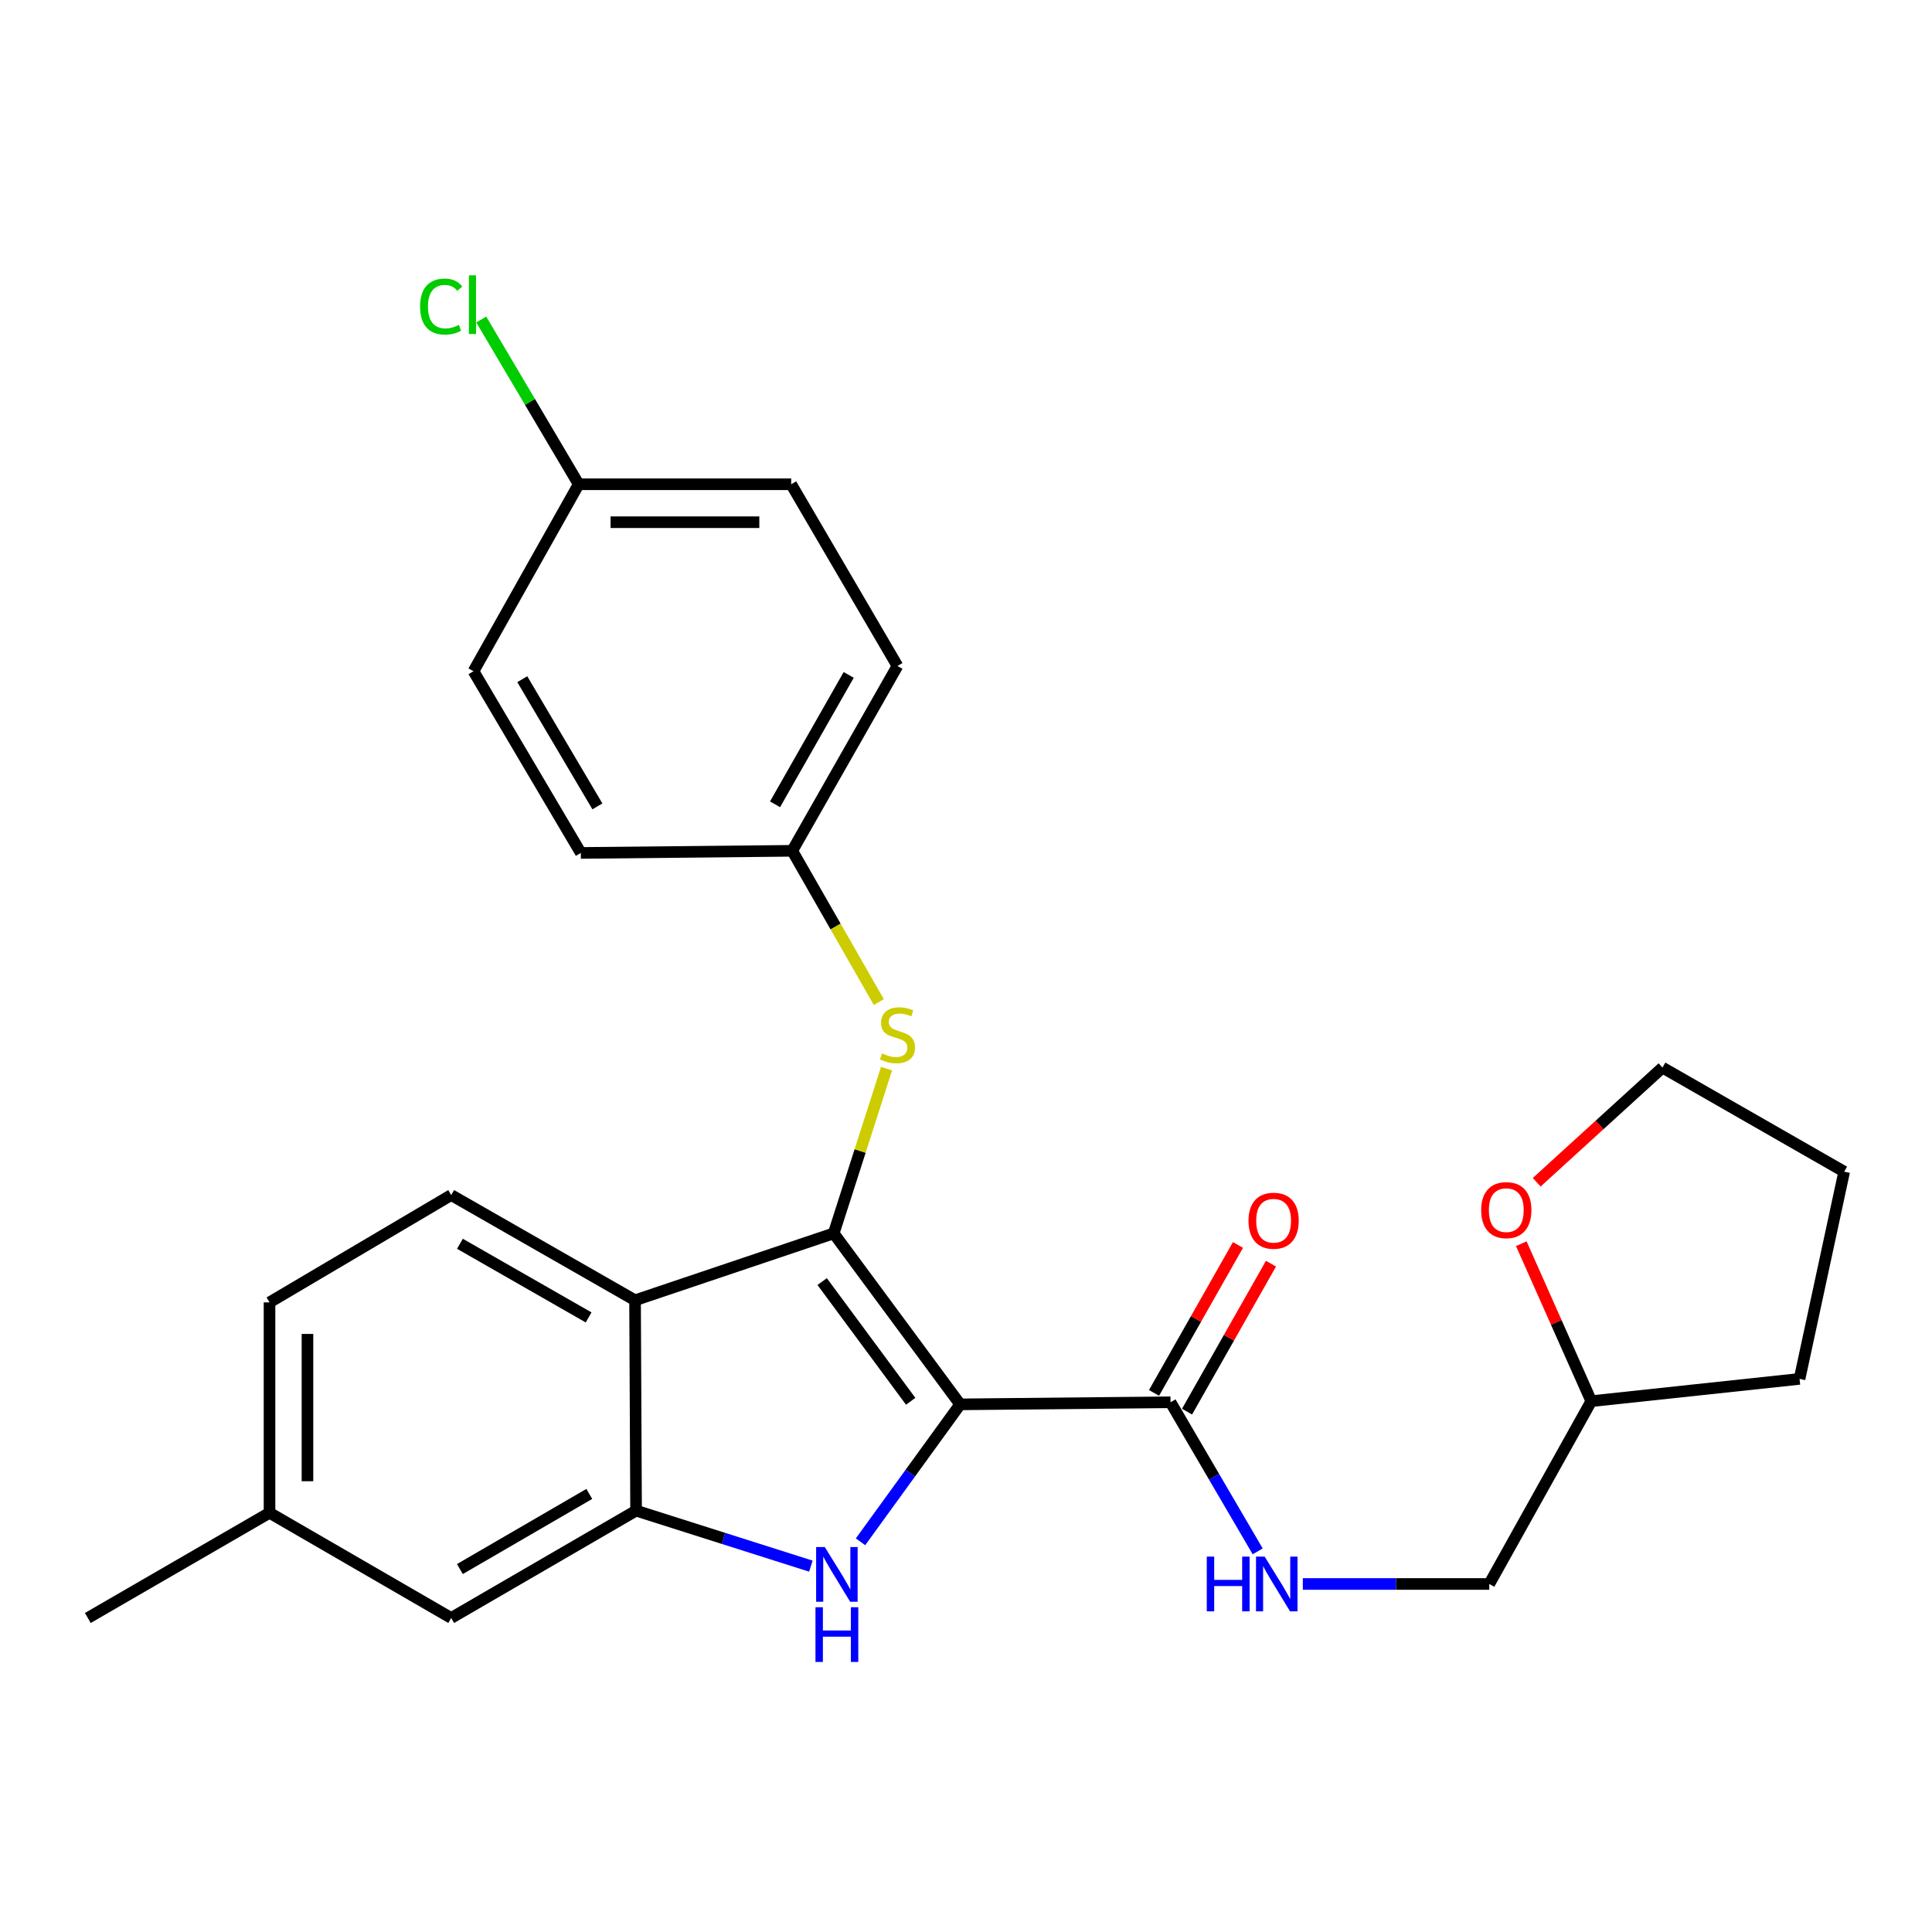 <?xml version='1.0' encoding='iso-8859-1'?>
<svg version='1.1' baseProfile='full'
              xmlns='http://www.w3.org/2000/svg'
                      xmlns:rdkit='http://www.rdkit.org/xml'
                      xmlns:xlink='http://www.w3.org/1999/xlink'
                  xml:space='preserve'
width='1000px' height='1000px' viewBox='0 0 1000 1000'>
<!-- END OF HEADER -->
<rect style='opacity:1.0;fill:#FFFFFF;stroke:none' width='1000' height='1000' x='0' y='0'> </rect>
<path class='bond-0' d='M 496.977,726.896 L 431.521,638.381' style='fill:none;fill-rule:evenodd;stroke:#000000;stroke-width:6px;stroke-linecap:butt;stroke-linejoin:miter;stroke-opacity:1' />
<path class='bond-0' d='M 471.365,725.298 L 425.546,663.337' style='fill:none;fill-rule:evenodd;stroke:#000000;stroke-width:6px;stroke-linecap:butt;stroke-linejoin:miter;stroke-opacity:1' />
<path class='bond-1' d='M 496.977,726.896 L 471.191,762.463' style='fill:none;fill-rule:evenodd;stroke:#000000;stroke-width:6px;stroke-linecap:butt;stroke-linejoin:miter;stroke-opacity:1' />
<path class='bond-1' d='M 471.191,762.463 L 445.405,798.031' style='fill:none;fill-rule:evenodd;stroke:#0000FF;stroke-width:6px;stroke-linecap:butt;stroke-linejoin:miter;stroke-opacity:1' />
<path class='bond-4' d='M 496.977,726.896 L 605.866,725.815' style='fill:none;fill-rule:evenodd;stroke:#000000;stroke-width:6px;stroke-linecap:butt;stroke-linejoin:miter;stroke-opacity:1' />
<path class='bond-2' d='M 431.521,638.381 L 328.7,673.018' style='fill:none;fill-rule:evenodd;stroke:#000000;stroke-width:6px;stroke-linecap:butt;stroke-linejoin:miter;stroke-opacity:1' />
<path class='bond-5' d='M 431.521,638.381 L 445.201,595.744' style='fill:none;fill-rule:evenodd;stroke:#000000;stroke-width:6px;stroke-linecap:butt;stroke-linejoin:miter;stroke-opacity:1' />
<path class='bond-5' d='M 445.201,595.744 L 458.881,553.107' style='fill:none;fill-rule:evenodd;stroke:#CCCC00;stroke-width:6px;stroke-linecap:butt;stroke-linejoin:miter;stroke-opacity:1' />
<path class='bond-3' d='M 419.703,810.633 L 374.469,796.27' style='fill:none;fill-rule:evenodd;stroke:#0000FF;stroke-width:6px;stroke-linecap:butt;stroke-linejoin:miter;stroke-opacity:1' />
<path class='bond-3' d='M 374.469,796.27 L 329.234,781.908' style='fill:none;fill-rule:evenodd;stroke:#000000;stroke-width:6px;stroke-linecap:butt;stroke-linejoin:miter;stroke-opacity:1' />
<path class='bond-6' d='M 328.7,673.018 L 233.539,618.563' style='fill:none;fill-rule:evenodd;stroke:#000000;stroke-width:6px;stroke-linecap:butt;stroke-linejoin:miter;stroke-opacity:1' />
<path class='bond-6' d='M 304.669,681.899 L 238.057,643.78' style='fill:none;fill-rule:evenodd;stroke:#000000;stroke-width:6px;stroke-linecap:butt;stroke-linejoin:miter;stroke-opacity:1' />
<path class='bond-26' d='M 328.7,673.018 L 329.234,781.908' style='fill:none;fill-rule:evenodd;stroke:#000000;stroke-width:6px;stroke-linecap:butt;stroke-linejoin:miter;stroke-opacity:1' />
<path class='bond-8' d='M 329.234,781.908 L 233.539,837.465' style='fill:none;fill-rule:evenodd;stroke:#000000;stroke-width:6px;stroke-linecap:butt;stroke-linejoin:miter;stroke-opacity:1' />
<path class='bond-8' d='M 305.018,773.253 L 238.031,812.144' style='fill:none;fill-rule:evenodd;stroke:#000000;stroke-width:6px;stroke-linecap:butt;stroke-linejoin:miter;stroke-opacity:1' />
<path class='bond-7' d='M 605.866,725.815 L 628.421,764.397' style='fill:none;fill-rule:evenodd;stroke:#000000;stroke-width:6px;stroke-linecap:butt;stroke-linejoin:miter;stroke-opacity:1' />
<path class='bond-7' d='M 628.421,764.397 L 650.976,802.979' style='fill:none;fill-rule:evenodd;stroke:#0000FF;stroke-width:6px;stroke-linecap:butt;stroke-linejoin:miter;stroke-opacity:1' />
<path class='bond-9' d='M 614.409,730.662 L 636.132,692.369' style='fill:none;fill-rule:evenodd;stroke:#000000;stroke-width:6px;stroke-linecap:butt;stroke-linejoin:miter;stroke-opacity:1' />
<path class='bond-9' d='M 636.132,692.369 L 657.856,654.077' style='fill:none;fill-rule:evenodd;stroke:#FF0000;stroke-width:6px;stroke-linecap:butt;stroke-linejoin:miter;stroke-opacity:1' />
<path class='bond-9' d='M 597.324,720.969 L 619.047,682.677' style='fill:none;fill-rule:evenodd;stroke:#000000;stroke-width:6px;stroke-linecap:butt;stroke-linejoin:miter;stroke-opacity:1' />
<path class='bond-9' d='M 619.047,682.677 L 640.77,644.384' style='fill:none;fill-rule:evenodd;stroke:#FF0000;stroke-width:6px;stroke-linecap:butt;stroke-linejoin:miter;stroke-opacity:1' />
<path class='bond-11' d='M 454.872,518.666 L 432.469,479.521' style='fill:none;fill-rule:evenodd;stroke:#CCCC00;stroke-width:6px;stroke-linecap:butt;stroke-linejoin:miter;stroke-opacity:1' />
<path class='bond-11' d='M 432.469,479.521 L 410.067,440.377' style='fill:none;fill-rule:evenodd;stroke:#000000;stroke-width:6px;stroke-linecap:butt;stroke-linejoin:miter;stroke-opacity:1' />
<path class='bond-13' d='M 233.539,618.563 L 139.502,674.11' style='fill:none;fill-rule:evenodd;stroke:#000000;stroke-width:6px;stroke-linecap:butt;stroke-linejoin:miter;stroke-opacity:1' />
<path class='bond-12' d='M 674.336,819.863 L 722.592,819.863' style='fill:none;fill-rule:evenodd;stroke:#0000FF;stroke-width:6px;stroke-linecap:butt;stroke-linejoin:miter;stroke-opacity:1' />
<path class='bond-12' d='M 722.592,819.863 L 770.848,819.863' style='fill:none;fill-rule:evenodd;stroke:#000000;stroke-width:6px;stroke-linecap:butt;stroke-linejoin:miter;stroke-opacity:1' />
<path class='bond-14' d='M 233.539,837.465 L 139.502,783.021' style='fill:none;fill-rule:evenodd;stroke:#000000;stroke-width:6px;stroke-linecap:butt;stroke-linejoin:miter;stroke-opacity:1' />
<path class='bond-10' d='M 787.419,643.746 L 805.532,684.497' style='fill:none;fill-rule:evenodd;stroke:#FF0000;stroke-width:6px;stroke-linecap:butt;stroke-linejoin:miter;stroke-opacity:1' />
<path class='bond-10' d='M 805.532,684.497 L 823.645,725.248' style='fill:none;fill-rule:evenodd;stroke:#000000;stroke-width:6px;stroke-linecap:butt;stroke-linejoin:miter;stroke-opacity:1' />
<path class='bond-22' d='M 795.39,611.935 L 827.944,582.259' style='fill:none;fill-rule:evenodd;stroke:#FF0000;stroke-width:6px;stroke-linecap:butt;stroke-linejoin:miter;stroke-opacity:1' />
<path class='bond-22' d='M 827.944,582.259 L 860.498,552.583' style='fill:none;fill-rule:evenodd;stroke:#000000;stroke-width:6px;stroke-linecap:butt;stroke-linejoin:miter;stroke-opacity:1' />
<path class='bond-18' d='M 410.067,440.377 L 300.632,441.479' style='fill:none;fill-rule:evenodd;stroke:#000000;stroke-width:6px;stroke-linecap:butt;stroke-linejoin:miter;stroke-opacity:1' />
<path class='bond-19' d='M 410.067,440.377 L 464.522,344.703' style='fill:none;fill-rule:evenodd;stroke:#000000;stroke-width:6px;stroke-linecap:butt;stroke-linejoin:miter;stroke-opacity:1' />
<path class='bond-19' d='M 401.163,416.309 L 439.282,349.337' style='fill:none;fill-rule:evenodd;stroke:#000000;stroke-width:6px;stroke-linecap:butt;stroke-linejoin:miter;stroke-opacity:1' />
<path class='bond-16' d='M 770.848,819.863 L 823.645,725.248' style='fill:none;fill-rule:evenodd;stroke:#000000;stroke-width:6px;stroke-linecap:butt;stroke-linejoin:miter;stroke-opacity:1' />
<path class='bond-27' d='M 139.502,674.11 L 139.502,783.021' style='fill:none;fill-rule:evenodd;stroke:#000000;stroke-width:6px;stroke-linecap:butt;stroke-linejoin:miter;stroke-opacity:1' />
<path class='bond-27' d='M 159.145,690.446 L 159.145,766.684' style='fill:none;fill-rule:evenodd;stroke:#000000;stroke-width:6px;stroke-linecap:butt;stroke-linejoin:miter;stroke-opacity:1' />
<path class='bond-23' d='M 139.502,783.021 L 45.455,837.465' style='fill:none;fill-rule:evenodd;stroke:#000000;stroke-width:6px;stroke-linecap:butt;stroke-linejoin:miter;stroke-opacity:1' />
<path class='bond-15' d='M 299.529,250.655 L 409.521,250.655' style='fill:none;fill-rule:evenodd;stroke:#000000;stroke-width:6px;stroke-linecap:butt;stroke-linejoin:miter;stroke-opacity:1' />
<path class='bond-15' d='M 316.028,270.299 L 393.022,270.299' style='fill:none;fill-rule:evenodd;stroke:#000000;stroke-width:6px;stroke-linecap:butt;stroke-linejoin:miter;stroke-opacity:1' />
<path class='bond-17' d='M 299.529,250.655 L 274.31,208.015' style='fill:none;fill-rule:evenodd;stroke:#000000;stroke-width:6px;stroke-linecap:butt;stroke-linejoin:miter;stroke-opacity:1' />
<path class='bond-17' d='M 274.31,208.015 L 249.09,165.375' style='fill:none;fill-rule:evenodd;stroke:#00CC00;stroke-width:6px;stroke-linecap:butt;stroke-linejoin:miter;stroke-opacity:1' />
<path class='bond-28' d='M 299.529,250.655 L 245.085,347.431' style='fill:none;fill-rule:evenodd;stroke:#000000;stroke-width:6px;stroke-linecap:butt;stroke-linejoin:miter;stroke-opacity:1' />
<path class='bond-24' d='M 823.645,725.248 L 931.443,713.713' style='fill:none;fill-rule:evenodd;stroke:#000000;stroke-width:6px;stroke-linecap:butt;stroke-linejoin:miter;stroke-opacity:1' />
<path class='bond-21' d='M 300.632,441.479 L 245.085,347.431' style='fill:none;fill-rule:evenodd;stroke:#000000;stroke-width:6px;stroke-linecap:butt;stroke-linejoin:miter;stroke-opacity:1' />
<path class='bond-21' d='M 309.213,417.382 L 270.33,351.549' style='fill:none;fill-rule:evenodd;stroke:#000000;stroke-width:6px;stroke-linecap:butt;stroke-linejoin:miter;stroke-opacity:1' />
<path class='bond-20' d='M 464.522,344.703 L 409.521,250.655' style='fill:none;fill-rule:evenodd;stroke:#000000;stroke-width:6px;stroke-linecap:butt;stroke-linejoin:miter;stroke-opacity:1' />
<path class='bond-29' d='M 860.498,552.583 L 954.545,606.46' style='fill:none;fill-rule:evenodd;stroke:#000000;stroke-width:6px;stroke-linecap:butt;stroke-linejoin:miter;stroke-opacity:1' />
<path class='bond-25' d='M 931.443,713.713 L 954.545,606.46' style='fill:none;fill-rule:evenodd;stroke:#000000;stroke-width:6px;stroke-linecap:butt;stroke-linejoin:miter;stroke-opacity:1' />
<path  class='atom-2' d='M 426.909 800.748
L 436.189 815.748
Q 437.109 817.228, 438.589 819.908
Q 440.069 822.588, 440.149 822.748
L 440.149 800.748
L 443.909 800.748
L 443.909 829.068
L 440.029 829.068
L 430.069 812.668
Q 428.909 810.748, 427.669 808.548
Q 426.469 806.348, 426.109 805.668
L 426.109 829.068
L 422.429 829.068
L 422.429 800.748
L 426.909 800.748
' fill='#0000FF'/>
<path  class='atom-2' d='M 422.089 831.9
L 425.929 831.9
L 425.929 843.94
L 440.409 843.94
L 440.409 831.9
L 444.249 831.9
L 444.249 860.22
L 440.409 860.22
L 440.409 847.14
L 425.929 847.14
L 425.929 860.22
L 422.089 860.22
L 422.089 831.9
' fill='#0000FF'/>
<path  class='atom-6' d='M 456.522 545.246
Q 456.842 545.366, 458.162 545.926
Q 459.482 546.486, 460.922 546.846
Q 462.402 547.166, 463.842 547.166
Q 466.522 547.166, 468.082 545.886
Q 469.642 544.566, 469.642 542.286
Q 469.642 540.726, 468.842 539.766
Q 468.082 538.806, 466.882 538.286
Q 465.682 537.766, 463.682 537.166
Q 461.162 536.406, 459.642 535.686
Q 458.162 534.966, 457.082 533.446
Q 456.042 531.926, 456.042 529.366
Q 456.042 525.806, 458.442 523.606
Q 460.882 521.406, 465.682 521.406
Q 468.962 521.406, 472.682 522.966
L 471.762 526.046
Q 468.362 524.646, 465.802 524.646
Q 463.042 524.646, 461.522 525.806
Q 460.002 526.926, 460.042 528.886
Q 460.042 530.406, 460.802 531.326
Q 461.602 532.246, 462.722 532.766
Q 463.882 533.286, 465.802 533.886
Q 468.362 534.686, 469.882 535.486
Q 471.402 536.286, 472.482 537.926
Q 473.602 539.526, 473.602 542.286
Q 473.602 546.206, 470.962 548.326
Q 468.362 550.406, 464.002 550.406
Q 461.482 550.406, 459.562 549.846
Q 457.682 549.326, 455.442 548.406
L 456.522 545.246
' fill='#CCCC00'/>
<path  class='atom-8' d='M 624.626 805.703
L 628.466 805.703
L 628.466 817.743
L 642.946 817.743
L 642.946 805.703
L 646.786 805.703
L 646.786 834.023
L 642.946 834.023
L 642.946 820.943
L 628.466 820.943
L 628.466 834.023
L 624.626 834.023
L 624.626 805.703
' fill='#0000FF'/>
<path  class='atom-8' d='M 654.586 805.703
L 663.866 820.703
Q 664.786 822.183, 666.266 824.863
Q 667.746 827.543, 667.826 827.703
L 667.826 805.703
L 671.586 805.703
L 671.586 834.023
L 667.706 834.023
L 657.746 817.623
Q 656.586 815.703, 655.346 813.503
Q 654.146 811.303, 653.786 810.623
L 653.786 834.023
L 650.106 834.023
L 650.106 805.703
L 654.586 805.703
' fill='#0000FF'/>
<path  class='atom-10' d='M 646.22 631.848
Q 646.22 625.048, 649.58 621.248
Q 652.94 617.448, 659.22 617.448
Q 665.5 617.448, 668.86 621.248
Q 672.22 625.048, 672.22 631.848
Q 672.22 638.728, 668.82 642.648
Q 665.42 646.528, 659.22 646.528
Q 652.98 646.528, 649.58 642.648
Q 646.22 638.768, 646.22 631.848
M 659.22 643.328
Q 663.54 643.328, 665.86 640.448
Q 668.22 637.528, 668.22 631.848
Q 668.22 626.288, 665.86 623.488
Q 663.54 620.648, 659.22 620.648
Q 654.9 620.648, 652.54 623.448
Q 650.22 626.248, 650.22 631.848
Q 650.22 637.568, 652.54 640.448
Q 654.9 643.328, 659.22 643.328
' fill='#FF0000'/>
<path  class='atom-11' d='M 766.655 626.358
Q 766.655 619.558, 770.015 615.758
Q 773.375 611.958, 779.655 611.958
Q 785.935 611.958, 789.295 615.758
Q 792.655 619.558, 792.655 626.358
Q 792.655 633.238, 789.255 637.158
Q 785.855 641.038, 779.655 641.038
Q 773.415 641.038, 770.015 637.158
Q 766.655 633.278, 766.655 626.358
M 779.655 637.838
Q 783.975 637.838, 786.295 634.958
Q 788.655 632.038, 788.655 626.358
Q 788.655 620.798, 786.295 617.998
Q 783.975 615.158, 779.655 615.158
Q 775.335 615.158, 772.975 617.958
Q 770.655 620.758, 770.655 626.358
Q 770.655 632.078, 772.975 634.958
Q 775.335 637.838, 779.655 637.838
' fill='#FF0000'/>
<path  class='atom-18' d='M 217.43 158.679
Q 217.43 151.639, 220.71 147.959
Q 224.03 144.239, 230.31 144.239
Q 236.15 144.239, 239.27 148.359
L 236.63 150.519
Q 234.35 147.519, 230.31 147.519
Q 226.03 147.519, 223.75 150.399
Q 221.51 153.239, 221.51 158.679
Q 221.51 164.279, 223.83 167.159
Q 226.19 170.039, 230.75 170.039
Q 233.87 170.039, 237.51 168.159
L 238.63 171.159
Q 237.15 172.119, 234.91 172.679
Q 232.67 173.239, 230.19 173.239
Q 224.03 173.239, 220.71 169.479
Q 217.43 165.719, 217.43 158.679
' fill='#00CC00'/>
<path  class='atom-18' d='M 242.71 142.519
L 246.39 142.519
L 246.39 172.879
L 242.71 172.879
L 242.71 142.519
' fill='#00CC00'/>
</svg>
